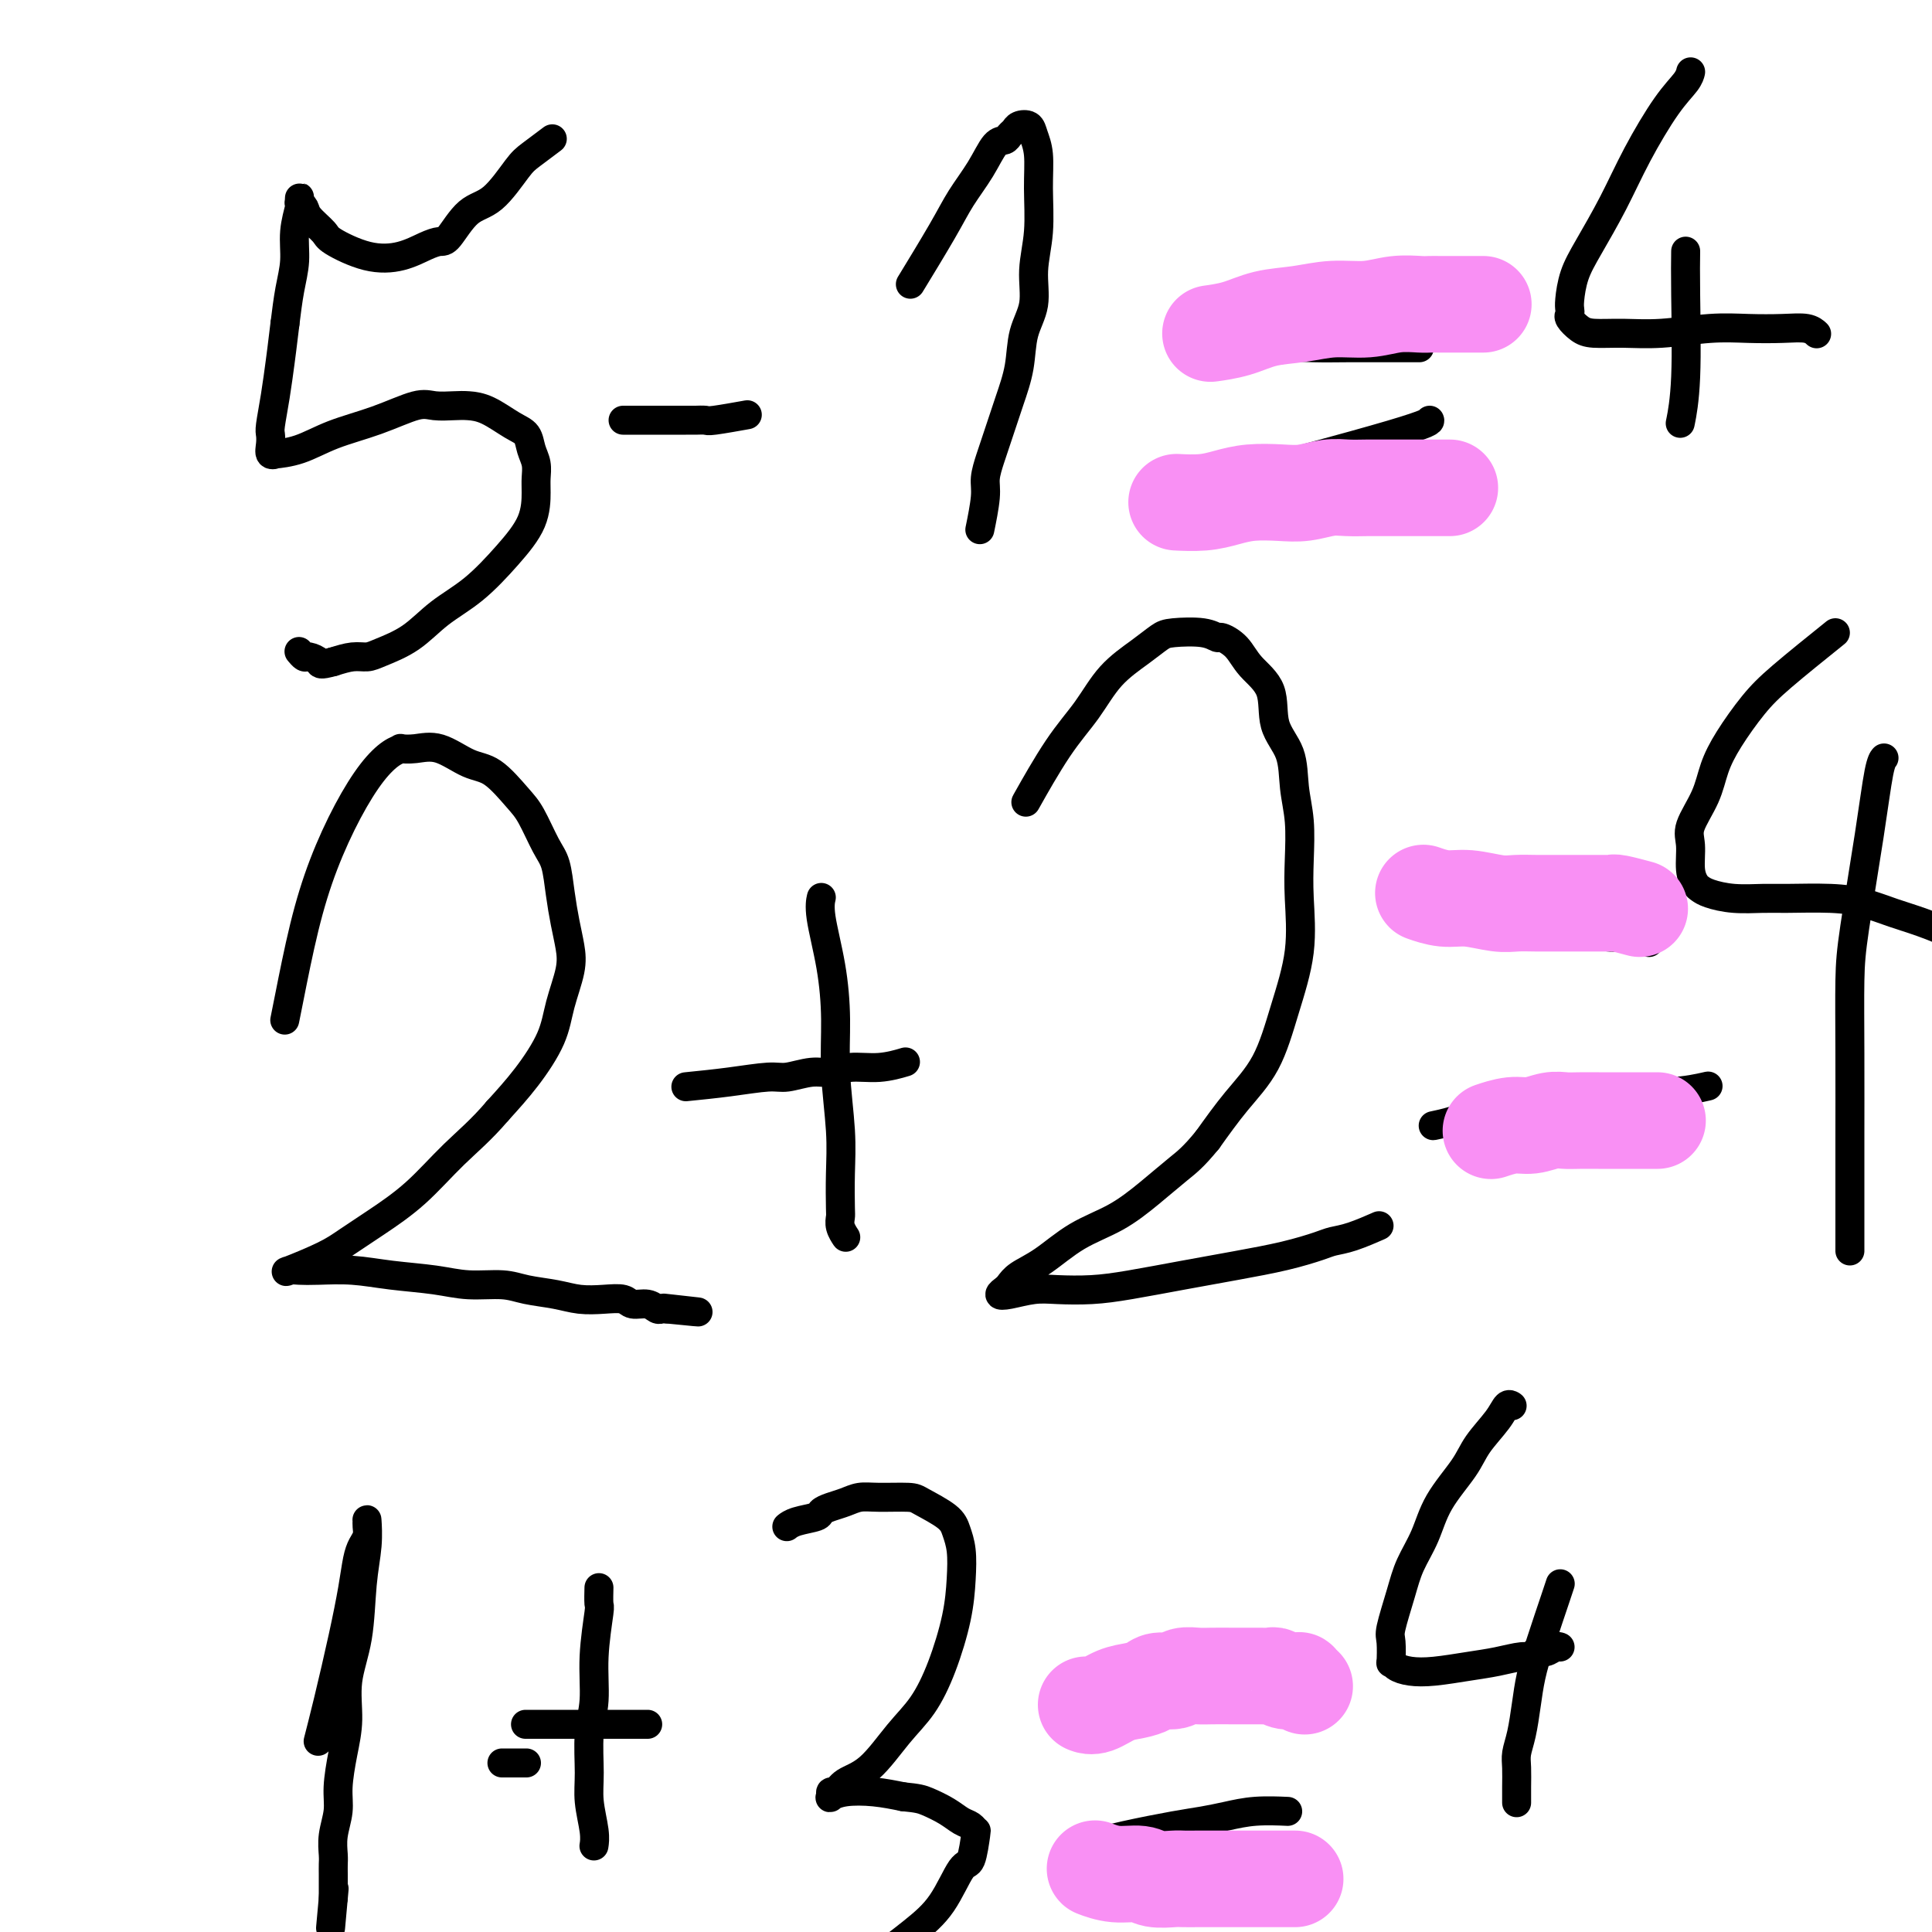<svg viewBox='0 0 400 400' version='1.1' xmlns='http://www.w3.org/2000/svg' xmlns:xlink='http://www.w3.org/1999/xlink'><g fill='none' stroke='#000000' stroke-width='6' stroke-linecap='round' stroke-linejoin='round'><path d='M59,211c-0.000,0.001 -0.000,0.002 0,0c0.000,-0.002 0.002,-0.008 0,0c-0.002,0.008 -0.006,0.030 0,0c0.006,-0.030 0.023,-0.114 0,0c-0.023,0.114 -0.086,0.424 0,0c0.086,-0.424 0.322,-1.583 1,-5c0.678,-3.417 1.799,-9.094 3,-14c1.201,-4.906 2.484,-9.041 4,-13c1.516,-3.959 3.266,-7.740 5,-11c1.734,-3.260 3.453,-5.997 5,-8c1.547,-2.003 2.922,-3.272 4,-4c1.078,-0.728 1.859,-0.917 2,-1c0.141,-0.083 -0.358,-0.061 0,0c0.358,0.061 1.573,0.162 3,0c1.427,-0.162 3.067,-0.587 5,0c1.933,0.587 4.160,2.188 6,3c1.840,0.812 3.295,0.837 5,2c1.705,1.163 3.661,3.464 5,5c1.339,1.536 2.060,2.307 3,4c0.940,1.693 2.097,4.307 3,6c0.903,1.693 1.550,2.463 2,4c0.450,1.537 0.702,3.841 1,6c0.298,2.159 0.640,4.174 1,6c0.360,1.826 0.737,3.463 1,5c0.263,1.537 0.410,2.975 0,5c-0.410,2.025 -1.378,4.635 -2,7c-0.622,2.365 -0.898,4.483 -2,7c-1.102,2.517 -3.029,5.433 -5,8c-1.971,2.567 -3.985,4.783 -6,7'/><path d='M103,230c-3.362,3.956 -6.268,6.347 -9,9c-2.732,2.653 -5.290,5.570 -8,8c-2.710,2.430 -5.571,4.374 -8,6c-2.429,1.626 -4.425,2.933 -6,4c-1.575,1.067 -2.728,1.894 -5,3c-2.272,1.106 -5.664,2.492 -7,3c-1.336,0.508 -0.616,0.139 0,0c0.616,-0.139 1.128,-0.049 2,0c0.872,0.049 2.103,0.056 4,0c1.897,-0.056 4.461,-0.173 7,0c2.539,0.173 5.055,0.638 8,1c2.945,0.362 6.321,0.622 9,1c2.679,0.378 4.662,0.876 7,1c2.338,0.124 5.030,-0.124 7,0c1.970,0.124 3.217,0.621 5,1c1.783,0.379 4.101,0.642 6,1c1.899,0.358 3.380,0.813 5,1c1.620,0.187 3.379,0.106 5,0c1.621,-0.106 3.103,-0.239 4,0c0.897,0.239 1.210,0.849 2,1c0.790,0.151 2.057,-0.155 3,0c0.943,0.155 1.562,0.773 2,1c0.438,0.227 0.697,0.065 1,0c0.303,-0.065 0.652,-0.032 1,0'/><path d='M138,271c12.298,1.238 4.042,0.333 1,0c-3.042,-0.333 -0.869,-0.095 0,0c0.869,0.095 0.435,0.048 0,0'/><path d='M142,225c2.986,-0.301 5.971,-0.601 9,-1c3.029,-0.399 6.100,-0.895 8,-1c1.900,-0.105 2.628,0.183 4,0c1.372,-0.183 3.388,-0.837 5,-1c1.612,-0.163 2.822,0.166 4,0c1.178,-0.166 2.326,-0.828 4,-1c1.674,-0.172 3.874,0.146 6,0c2.126,-0.146 4.179,-0.756 5,-1c0.821,-0.244 0.411,-0.122 0,0'/><path d='M170,186c-0.001,0.004 -0.002,0.008 0,0c0.002,-0.008 0.007,-0.030 0,0c-0.007,0.030 -0.026,0.110 0,0c0.026,-0.110 0.097,-0.412 0,0c-0.097,0.412 -0.362,1.538 0,4c0.362,2.462 1.351,6.259 2,10c0.649,3.741 0.958,7.426 1,11c0.042,3.574 -0.185,7.037 0,11c0.185,3.963 0.781,8.426 1,12c0.219,3.574 0.063,6.257 0,9c-0.063,2.743 -0.031,5.544 0,7c0.031,1.456 0.061,1.567 0,2c-0.061,0.433 -0.212,1.188 0,2c0.212,0.812 0.788,1.680 1,2c0.212,0.320 0.061,0.091 0,0c-0.061,-0.091 -0.030,-0.046 0,0'/><path d='M213,165c-0.527,0.937 -1.054,1.875 0,0c1.054,-1.875 3.690,-6.562 6,-10c2.310,-3.438 4.296,-5.629 6,-8c1.704,-2.371 3.128,-4.924 5,-7c1.872,-2.076 4.194,-3.677 6,-5c1.806,-1.323 3.098,-2.370 4,-3c0.902,-0.630 1.414,-0.844 3,-1c1.586,-0.156 4.247,-0.255 6,0c1.753,0.255 2.600,0.862 3,1c0.400,0.138 0.353,-0.194 1,0c0.647,0.194 1.988,0.913 3,2c1.012,1.087 1.696,2.543 3,4c1.304,1.457 3.229,2.914 4,5c0.771,2.086 0.389,4.800 1,7c0.611,2.200 2.216,3.886 3,6c0.784,2.114 0.748,4.658 1,7c0.252,2.342 0.791,4.484 1,7c0.209,2.516 0.088,5.406 0,8c-0.088,2.594 -0.143,4.894 0,8c0.143,3.106 0.483,7.020 0,11c-0.483,3.980 -1.789,8.026 -3,12c-1.211,3.974 -2.326,7.878 -4,11c-1.674,3.122 -3.907,5.464 -6,8c-2.093,2.536 -4.047,5.268 -6,8'/><path d='M250,236c-2.937,3.600 -4.279,4.599 -6,6c-1.721,1.401 -3.819,3.204 -6,5c-2.181,1.796 -4.444,3.584 -7,5c-2.556,1.416 -5.405,2.459 -8,4c-2.595,1.541 -4.935,3.579 -7,5c-2.065,1.421 -3.856,2.224 -5,3c-1.144,0.776 -1.640,1.525 -2,2c-0.360,0.475 -0.584,0.677 -1,1c-0.416,0.323 -1.023,0.767 -1,1c0.023,0.233 0.675,0.257 2,0c1.325,-0.257 3.322,-0.793 5,-1c1.678,-0.207 3.035,-0.086 5,0c1.965,0.086 4.536,0.136 7,0c2.464,-0.136 4.820,-0.460 8,-1c3.180,-0.540 7.182,-1.297 11,-2c3.818,-0.703 7.450,-1.353 11,-2c3.550,-0.647 7.019,-1.291 10,-2c2.981,-0.709 5.476,-1.483 7,-2c1.524,-0.517 2.079,-0.778 3,-1c0.921,-0.222 2.210,-0.406 4,-1c1.790,-0.594 4.083,-1.598 5,-2c0.917,-0.402 0.459,-0.201 0,0'/><path d='M300,191c-0.019,0.002 -0.038,0.003 0,0c0.038,-0.003 0.131,-0.011 0,0c-0.131,0.011 -0.488,0.042 0,0c0.488,-0.042 1.821,-0.156 4,0c2.179,0.156 5.205,0.582 9,1c3.795,0.418 8.359,0.829 10,1c1.641,0.171 0.360,0.102 1,0c0.640,-0.102 3.202,-0.237 5,0c1.798,0.237 2.832,0.847 4,1c1.168,0.153 2.468,-0.151 4,0c1.532,0.151 3.295,0.757 4,1c0.705,0.243 0.353,0.121 0,0'/><path d='M297,233c0.006,-0.001 0.012,-0.002 0,0c-0.012,0.002 -0.042,0.009 0,0c0.042,-0.009 0.155,-0.032 0,0c-0.155,0.032 -0.580,0.120 0,0c0.580,-0.120 2.165,-0.448 4,-1c1.835,-0.552 3.922,-1.329 8,-2c4.078,-0.671 10.148,-1.238 15,-2c4.852,-0.762 8.486,-1.720 12,-2c3.514,-0.280 6.908,0.117 10,0c3.092,-0.117 5.884,-0.748 7,-1c1.116,-0.252 0.558,-0.126 0,0'/><path d='M380,131c-4.100,3.298 -8.199,6.596 -11,9c-2.801,2.404 -4.303,3.914 -6,6c-1.697,2.086 -3.589,4.748 -5,7c-1.411,2.252 -2.340,4.094 -3,6c-0.660,1.906 -1.049,3.876 -2,6c-0.951,2.124 -2.462,4.400 -3,6c-0.538,1.600 -0.102,2.522 0,4c0.102,1.478 -0.131,3.510 0,5c0.131,1.490 0.625,2.438 1,3c0.375,0.562 0.630,0.739 1,1c0.370,0.261 0.856,0.605 2,1c1.144,0.395 2.948,0.840 5,1c2.052,0.160 4.354,0.035 6,0c1.646,-0.035 2.636,0.020 5,0c2.364,-0.020 6.102,-0.116 9,0c2.898,0.116 4.957,0.444 7,1c2.043,0.556 4.071,1.339 6,2c1.929,0.661 3.760,1.200 6,2c2.240,0.800 4.890,1.861 7,3c2.110,1.139 3.679,2.357 5,3c1.321,0.643 2.394,0.712 3,1c0.606,0.288 0.745,0.797 1,1c0.255,0.203 0.628,0.102 1,0'/><path d='M415,199c4.714,2.083 2.000,1.292 1,1c-1.000,-0.292 -0.286,-0.083 0,0c0.286,0.083 0.143,0.042 0,0'/><path d='M390,157c0.005,-0.006 0.011,-0.012 0,0c-0.011,0.012 -0.038,0.041 0,0c0.038,-0.041 0.140,-0.153 0,0c-0.140,0.153 -0.521,0.571 -1,3c-0.479,2.429 -1.057,6.871 -2,13c-0.943,6.129 -2.253,13.947 -3,19c-0.747,5.053 -0.932,7.342 -1,11c-0.068,3.658 -0.018,8.686 0,15c0.018,6.314 0.005,13.912 0,18c-0.005,4.088 -0.001,4.664 0,7c0.001,2.336 0.000,6.433 0,9c-0.000,2.567 -0.000,3.605 0,4c0.000,0.395 0.000,0.148 0,0c-0.000,-0.148 -0.000,-0.197 0,0c0.000,0.197 0.000,0.641 0,1c-0.000,0.359 -0.000,0.632 0,1c0.000,0.368 0.000,0.831 0,1c-0.000,0.169 -0.000,0.046 0,0c0.000,-0.046 0.000,-0.013 0,0c-0.000,0.013 -0.000,0.007 0,0'/><path d='M66,360c-0.001,0.003 -0.002,0.006 0,0c0.002,-0.006 0.005,-0.021 0,0c-0.005,0.021 -0.020,0.078 0,0c0.020,-0.078 0.075,-0.291 0,0c-0.075,0.291 -0.280,1.085 0,0c0.280,-1.085 1.044,-4.048 2,-8c0.956,-3.952 2.102,-8.893 3,-13c0.898,-4.107 1.547,-7.380 2,-10c0.453,-2.620 0.710,-4.587 1,-6c0.290,-1.413 0.614,-2.273 1,-3c0.386,-0.727 0.835,-1.323 1,-2c0.165,-0.677 0.045,-1.436 0,-2c-0.045,-0.564 -0.015,-0.933 0,-1c0.015,-0.067 0.017,0.166 0,0c-0.017,-0.166 -0.051,-0.732 0,0c0.051,0.732 0.186,2.763 0,5c-0.186,2.237 -0.694,4.679 -1,8c-0.306,3.321 -0.412,7.521 -1,11c-0.588,3.479 -1.659,6.235 -2,9c-0.341,2.765 0.048,5.537 0,8c-0.048,2.463 -0.535,4.617 -1,7c-0.465,2.383 -0.909,4.995 -1,7c-0.091,2.005 0.172,3.405 0,5c-0.172,1.595 -0.778,3.387 -1,5c-0.222,1.613 -0.059,3.047 0,4c0.059,0.953 0.016,1.424 0,2c-0.016,0.576 -0.004,1.258 0,2c0.004,0.742 0.001,1.546 0,2c-0.001,0.454 -0.000,0.558 0,1c0.000,0.442 0.000,1.221 0,2'/><path d='M69,393c-1.089,11.978 -0.311,3.422 0,0c0.311,-3.422 0.156,-1.711 0,0'/><path d='M104,365c0.002,0.000 0.004,0.000 0,0c-0.004,0.000 -0.012,0.000 0,0c0.012,0.000 0.046,0.000 0,0c-0.046,0.000 -0.171,0.000 0,0c0.171,0.000 0.638,0.000 1,0c0.362,0.000 0.618,0.000 1,0c0.382,0.000 0.891,0.000 1,0c0.109,0.000 -0.181,0.000 0,0c0.181,0.000 0.832,0.000 1,0c0.168,0.000 -0.147,0.000 0,0c0.147,0.000 0.756,0.000 1,0c0.244,-0.000 0.122,0.000 0,0'/><path d='M109,357c-0.016,0.000 -0.032,0.000 0,0c0.032,0.000 0.114,0.000 0,0c-0.114,0.000 -0.422,0.000 0,0c0.422,0.000 1.575,0.000 3,0c1.425,-0.000 3.124,0.000 4,0c0.876,0.000 0.931,0.000 2,0c1.069,0.000 3.154,0.000 4,0c0.846,0.000 0.454,0.000 1,0c0.546,-0.000 2.031,0.000 3,0c0.969,0.000 1.421,0.000 2,0c0.579,0.000 1.283,0.000 2,0c0.717,0.000 1.446,0.000 2,0c0.554,-0.000 0.933,0.000 1,0c0.067,0.000 -0.178,0.000 0,0c0.178,0.000 0.779,0.000 1,0c0.221,0.000 0.063,0.000 0,0c-0.063,0.000 -0.032,0.000 0,0'/><path d='M124,329c-0.000,0.000 -0.000,0.001 0,0c0.000,-0.001 0.000,-0.003 0,0c-0.000,0.003 -0.000,0.012 0,0c0.000,-0.012 0.001,-0.045 0,0c-0.001,0.045 -0.004,0.168 0,0c0.004,-0.168 0.016,-0.626 0,0c-0.016,0.626 -0.061,2.338 0,3c0.061,0.662 0.227,0.276 0,2c-0.227,1.724 -0.846,5.558 -1,9c-0.154,3.442 0.159,6.493 0,9c-0.159,2.507 -0.789,4.469 -1,7c-0.211,2.531 -0.004,5.631 0,8c0.004,2.369 -0.195,4.006 0,6c0.195,1.994 0.783,4.345 1,6c0.217,1.655 0.062,2.616 0,3c-0.062,0.384 -0.031,0.192 0,0'/><path d='M163,316c0.030,-0.024 0.059,-0.048 0,0c-0.059,0.048 -0.207,0.167 0,0c0.207,-0.167 0.768,-0.622 2,-1c1.232,-0.378 3.134,-0.679 4,-1c0.866,-0.321 0.697,-0.660 1,-1c0.303,-0.340 1.079,-0.680 2,-1c0.921,-0.320 1.987,-0.620 3,-1c1.013,-0.380 1.973,-0.839 3,-1c1.027,-0.161 2.120,-0.024 4,0c1.880,0.024 4.546,-0.064 6,0c1.454,0.064 1.696,0.279 3,1c1.304,0.721 3.668,1.949 5,3c1.332,1.051 1.631,1.927 2,3c0.369,1.073 0.809,2.344 1,4c0.191,1.656 0.132,3.696 0,6c-0.132,2.304 -0.337,4.872 -1,8c-0.663,3.128 -1.785,6.815 -3,10c-1.215,3.185 -2.525,5.866 -4,8c-1.475,2.134 -3.117,3.720 -5,6c-1.883,2.280 -4.007,5.256 -6,7c-1.993,1.744 -3.856,2.258 -5,3c-1.144,0.742 -1.568,1.712 -2,2c-0.432,0.288 -0.872,-0.106 -1,0c-0.128,0.106 0.057,0.711 0,1c-0.057,0.289 -0.355,0.263 0,0c0.355,-0.263 1.365,-0.763 3,-1c1.635,-0.237 3.896,-0.211 6,0c2.104,0.211 4.052,0.605 6,1'/><path d='M187,372c3.097,0.289 3.839,0.512 5,1c1.161,0.488 2.743,1.240 4,2c1.257,0.760 2.191,1.529 3,2c0.809,0.471 1.494,0.646 2,1c0.506,0.354 0.832,0.887 1,1c0.168,0.113 0.176,-0.194 0,1c-0.176,1.194 -0.536,3.890 -1,5c-0.464,1.110 -1.030,0.635 -2,2c-0.970,1.365 -2.342,4.572 -4,7c-1.658,2.428 -3.602,4.079 -6,6c-2.398,1.921 -5.249,4.112 -8,6c-2.751,1.888 -5.403,3.473 -8,5c-2.597,1.527 -5.139,2.997 -7,4c-1.861,1.003 -3.039,1.539 -4,2c-0.961,0.461 -1.703,0.846 -2,1c-0.297,0.154 -0.148,0.077 0,0'/><path d='M233,347c1.569,0.000 3.139,0.000 5,0c1.861,0.000 4.014,0.000 6,0c1.986,0.000 3.804,0.000 5,0c1.196,0.000 1.770,0.000 2,0c0.230,-0.000 0.115,0.000 0,0'/><path d='M225,382c2.400,-0.643 4.799,-1.286 8,-2c3.201,-0.714 7.202,-1.498 10,-2c2.798,-0.502 4.393,-0.723 6,-1c1.607,-0.277 3.224,-0.610 5,-1c1.776,-0.390 3.709,-0.836 6,-1c2.291,-0.164 4.940,-0.047 6,0c1.060,0.047 0.530,0.023 0,0'/><path d='M313,291c-0.002,-0.001 -0.003,-0.002 0,0c0.003,0.002 0.011,0.008 0,0c-0.011,-0.008 -0.041,-0.029 0,0c0.041,0.029 0.151,0.108 0,0c-0.151,-0.108 -0.565,-0.404 -1,0c-0.435,0.404 -0.892,1.509 -2,3c-1.108,1.491 -2.867,3.367 -4,5c-1.133,1.633 -1.640,3.024 -3,5c-1.360,1.976 -3.573,4.536 -5,7c-1.427,2.464 -2.067,4.832 -3,7c-0.933,2.168 -2.159,4.137 -3,6c-0.841,1.863 -1.298,3.619 -2,6c-0.702,2.381 -1.651,5.387 -2,7c-0.349,1.613 -0.100,1.833 0,3c0.100,1.167 0.050,3.280 0,4c-0.050,0.720 -0.101,0.046 0,0c0.101,-0.046 0.353,0.535 1,1c0.647,0.465 1.689,0.814 3,1c1.311,0.186 2.890,0.209 5,0c2.110,-0.209 4.750,-0.648 7,-1c2.250,-0.352 4.111,-0.615 6,-1c1.889,-0.385 3.805,-0.892 5,-1c1.195,-0.108 1.669,0.181 2,0c0.331,-0.181 0.520,-0.833 1,-1c0.480,-0.167 1.252,0.151 2,0c0.748,-0.151 1.470,-0.771 2,-1c0.530,-0.229 0.866,-0.065 1,0c0.134,0.065 0.067,0.033 0,0'/><path d='M323,328c0.000,-0.001 0.000,-0.001 0,0c-0.000,0.001 -0.001,0.004 0,0c0.001,-0.004 0.005,-0.015 0,0c-0.005,0.015 -0.018,0.057 0,0c0.018,-0.057 0.069,-0.212 0,0c-0.069,0.212 -0.256,0.790 -1,3c-0.744,2.210 -2.046,6.051 -3,9c-0.954,2.949 -1.562,5.005 -2,7c-0.438,1.995 -0.706,3.930 -1,6c-0.294,2.070 -0.615,4.275 -1,6c-0.385,1.725 -0.835,2.971 -1,4c-0.165,1.029 -0.044,1.843 0,3c0.044,1.157 0.012,2.658 0,4c-0.012,1.342 -0.003,2.526 0,3c0.003,0.474 0.002,0.237 0,0'/><path d='M114,29c0.002,-0.002 0.004,-0.003 0,0c-0.004,0.003 -0.014,0.011 0,0c0.014,-0.011 0.053,-0.039 0,0c-0.053,0.039 -0.197,0.147 0,0c0.197,-0.147 0.735,-0.548 0,0c-0.735,0.548 -2.743,2.046 -4,3c-1.257,0.954 -1.764,1.365 -3,3c-1.236,1.635 -3.200,4.492 -5,6c-1.800,1.508 -3.434,1.665 -5,3c-1.566,1.335 -3.062,3.849 -4,5c-0.938,1.151 -1.316,0.939 -2,1c-0.684,0.061 -1.673,0.393 -3,1c-1.327,0.607 -2.993,1.488 -5,2c-2.007,0.512 -4.355,0.656 -7,0c-2.645,-0.656 -5.588,-2.113 -7,-3c-1.412,-0.887 -1.292,-1.203 -2,-2c-0.708,-0.797 -2.242,-2.073 -3,-3c-0.758,-0.927 -0.739,-1.503 -1,-2c-0.261,-0.497 -0.802,-0.914 -1,-1c-0.198,-0.086 -0.052,0.159 0,0c0.052,-0.159 0.010,-0.722 0,-1c-0.010,-0.278 0.012,-0.270 0,0c-0.012,0.270 -0.059,0.804 0,1c0.059,0.196 0.223,0.055 0,1c-0.223,0.945 -0.833,2.975 -1,5c-0.167,2.025 0.109,4.045 0,6c-0.109,1.955 -0.603,3.844 -1,6c-0.397,2.156 -0.699,4.578 -1,7'/><path d='M59,67c-0.646,5.345 -0.761,6.208 -1,8c-0.239,1.792 -0.601,4.512 -1,7c-0.399,2.488 -0.834,4.743 -1,6c-0.166,1.257 -0.062,1.514 0,2c0.062,0.486 0.083,1.201 0,2c-0.083,0.799 -0.270,1.683 0,2c0.270,0.317 0.995,0.066 1,0c0.005,-0.066 -0.711,0.052 0,0c0.711,-0.052 2.850,-0.273 5,-1c2.150,-0.727 4.312,-1.960 7,-3c2.688,-1.040 5.902,-1.887 9,-3c3.098,-1.113 6.081,-2.493 8,-3c1.919,-0.507 2.775,-0.140 4,0c1.225,0.140 2.818,0.053 4,0c1.182,-0.053 1.951,-0.072 3,0c1.049,0.072 2.376,0.234 4,1c1.624,0.766 3.545,2.134 5,3c1.455,0.866 2.442,1.230 3,2c0.558,0.770 0.685,1.947 1,3c0.315,1.053 0.817,1.983 1,3c0.183,1.017 0.046,2.119 0,3c-0.046,0.881 -0.002,1.539 0,3c0.002,1.461 -0.037,3.724 -1,6c-0.963,2.276 -2.849,4.564 -5,7c-2.151,2.436 -4.568,5.021 -7,7c-2.432,1.979 -4.880,3.353 -7,5c-2.120,1.647 -3.910,3.568 -6,5c-2.090,1.432 -4.478,2.373 -6,3c-1.522,0.627 -2.179,0.938 -3,1c-0.821,0.062 -1.806,-0.125 -3,0c-1.194,0.125 -2.597,0.563 -4,1'/><path d='M69,137c-3.045,0.838 -2.659,0.435 -3,0c-0.341,-0.435 -1.411,-0.900 -2,-1c-0.589,-0.100 -0.697,0.165 -1,0c-0.303,-0.165 -0.801,-0.762 -1,-1c-0.199,-0.238 -0.100,-0.119 0,0'/><path d='M129,87c1.913,-0.000 3.826,-0.000 5,0c1.174,0.000 1.608,0.001 3,0c1.392,-0.001 3.740,-0.004 5,0c1.260,0.004 1.432,0.015 2,0c0.568,-0.015 1.534,-0.056 2,0c0.466,0.056 0.433,0.207 2,0c1.567,-0.207 4.733,-0.774 6,-1c1.267,-0.226 0.633,-0.113 0,0'/><path d='M189,58c-0.003,0.005 -0.006,0.010 0,0c0.006,-0.010 0.021,-0.035 0,0c-0.021,0.035 -0.078,0.128 0,0c0.078,-0.128 0.293,-0.479 0,0c-0.293,0.479 -1.092,1.788 0,0c1.092,-1.788 4.075,-6.675 6,-10c1.925,-3.325 2.792,-5.090 4,-7c1.208,-1.910 2.758,-3.965 4,-6c1.242,-2.035 2.177,-4.051 3,-5c0.823,-0.949 1.534,-0.830 2,-1c0.466,-0.170 0.688,-0.629 1,-1c0.312,-0.371 0.714,-0.653 1,-1c0.286,-0.347 0.454,-0.757 1,-1c0.546,-0.243 1.468,-0.318 2,0c0.532,0.318 0.674,1.030 1,2c0.326,0.970 0.835,2.197 1,4c0.165,1.803 -0.015,4.181 0,7c0.015,2.819 0.226,6.079 0,9c-0.226,2.921 -0.889,5.504 -1,8c-0.111,2.496 0.332,4.906 0,7c-0.332,2.094 -1.437,3.873 -2,6c-0.563,2.127 -0.584,4.602 -1,7c-0.416,2.398 -1.226,4.718 -2,7c-0.774,2.282 -1.513,4.526 -2,6c-0.487,1.474 -0.723,2.179 -1,3c-0.277,0.821 -0.596,1.759 -1,3c-0.404,1.241 -0.892,2.786 -1,4c-0.108,1.214 0.163,2.096 0,4c-0.163,1.904 -0.761,4.830 -1,6c-0.239,1.170 -0.120,0.585 0,0'/><path d='M260,73c0.011,-0.002 0.021,-0.004 0,0c-0.021,0.004 -0.074,0.015 0,0c0.074,-0.015 0.273,-0.057 0,0c-0.273,0.057 -1.019,0.211 0,0c1.019,-0.211 3.801,-0.789 6,-1c2.199,-0.211 3.813,-0.057 6,0c2.187,0.057 4.947,0.015 7,0c2.053,-0.015 3.399,-0.004 6,0c2.601,0.004 6.457,0.001 8,0c1.543,-0.001 0.771,-0.001 0,0'/><path d='M250,100c-1.381,0.506 -2.762,1.012 5,-1c7.762,-2.012 24.667,-6.542 33,-9c8.333,-2.458 8.095,-2.845 8,-3c-0.095,-0.155 -0.048,-0.077 0,0'/><path d='M350,15c0.002,-0.010 0.005,-0.020 0,0c-0.005,0.020 -0.016,0.070 0,0c0.016,-0.070 0.060,-0.259 0,0c-0.060,0.259 -0.225,0.967 -1,2c-0.775,1.033 -2.162,2.393 -4,5c-1.838,2.607 -4.128,6.463 -6,10c-1.872,3.537 -3.325,6.754 -5,10c-1.675,3.246 -3.573,6.519 -5,9c-1.427,2.481 -2.384,4.169 -3,6c-0.616,1.831 -0.891,3.803 -1,5c-0.109,1.197 -0.050,1.617 0,2c0.050,0.383 0.093,0.729 0,1c-0.093,0.271 -0.322,0.466 0,1c0.322,0.534 1.196,1.407 2,2c0.804,0.593 1.539,0.905 3,1c1.461,0.095 3.649,-0.027 6,0c2.351,0.027 4.863,0.202 8,0c3.137,-0.202 6.897,-0.783 10,-1c3.103,-0.217 5.550,-0.072 8,0c2.450,0.072 4.904,0.071 7,0c2.096,-0.071 3.833,-0.211 5,0c1.167,0.211 1.762,0.775 2,1c0.238,0.225 0.119,0.113 0,0'/><path d='M349,52c-0.030,2.149 -0.060,4.298 0,9c0.060,4.702 0.208,11.958 0,17c-0.208,5.042 -0.774,7.869 -1,9c-0.226,1.131 -0.113,0.565 0,0'/></g>
<g fill='none' stroke='#F990F4' stroke-width='20' stroke-linecap='round' stroke-linejoin='round'><path d='M251,69c0.008,-0.001 0.017,-0.002 0,0c-0.017,0.002 -0.058,0.008 0,0c0.058,-0.008 0.215,-0.029 0,0c-0.215,0.029 -0.801,0.109 0,0c0.801,-0.109 2.989,-0.406 5,-1c2.011,-0.594 3.845,-1.483 6,-2c2.155,-0.517 4.629,-0.660 7,-1c2.371,-0.340 4.637,-0.876 7,-1c2.363,-0.124 4.821,0.163 7,0c2.179,-0.163 4.078,-0.776 6,-1c1.922,-0.224 3.867,-0.060 5,0c1.133,0.060 1.454,0.016 2,0c0.546,-0.016 1.315,-0.004 2,0c0.685,0.004 1.284,0.001 2,0c0.716,-0.001 1.550,-0.000 2,0c0.450,0.000 0.517,0.000 1,0c0.483,-0.000 1.383,-0.000 2,0c0.617,0.000 0.950,0.000 1,0c0.050,-0.000 -0.182,-0.000 0,0c0.182,0.000 0.780,0.000 1,0c0.220,-0.000 0.063,-0.000 0,0c-0.063,0.000 -0.031,0.000 0,0'/><path d='M244,104c0.001,0.000 0.001,0.000 0,0c-0.001,-0.000 -0.004,-0.000 0,0c0.004,0.000 0.016,0.001 0,0c-0.016,-0.001 -0.060,-0.003 0,0c0.060,0.003 0.222,0.011 0,0c-0.222,-0.011 -0.829,-0.042 0,0c0.829,0.042 3.095,0.156 5,0c1.905,-0.156 3.451,-0.581 5,-1c1.549,-0.419 3.103,-0.830 5,-1c1.897,-0.170 4.139,-0.098 6,0c1.861,0.098 3.340,0.222 5,0c1.660,-0.222 3.499,-0.792 5,-1c1.501,-0.208 2.663,-0.056 4,0c1.337,0.056 2.847,0.015 4,0c1.153,-0.015 1.947,-0.004 3,0c1.053,0.004 2.365,0.001 3,0c0.635,-0.001 0.592,-0.000 1,0c0.408,0.000 1.266,0.000 2,0c0.734,-0.000 1.346,-0.000 2,0c0.654,0.000 1.352,0.000 2,0c0.648,-0.000 1.246,-0.000 2,0c0.754,0.000 1.665,0.000 2,0c0.335,-0.000 0.096,-0.000 0,0c-0.096,0.000 -0.048,0.000 0,0'/><path d='M295,185c-0.002,-0.001 -0.004,-0.001 0,0c0.004,0.001 0.012,0.004 0,0c-0.012,-0.004 -0.046,-0.016 0,0c0.046,0.016 0.172,0.061 0,0c-0.172,-0.061 -0.640,-0.226 0,0c0.640,0.226 2.389,0.845 4,1c1.611,0.155 3.083,-0.155 5,0c1.917,0.155 4.280,0.774 6,1c1.720,0.226 2.796,0.061 4,0c1.204,-0.061 2.535,-0.016 4,0c1.465,0.016 3.064,0.004 4,0c0.936,-0.004 1.210,-0.001 2,0c0.790,0.001 2.096,0.000 3,0c0.904,-0.000 1.405,0.000 2,0c0.595,-0.000 1.284,-0.001 2,0c0.716,0.001 1.461,0.004 2,0c0.539,-0.004 0.874,-0.015 1,0c0.126,0.015 0.044,0.056 0,0c-0.044,-0.056 -0.050,-0.207 1,0c1.050,0.207 3.157,0.774 4,1c0.843,0.226 0.421,0.113 0,0'/><path d='M309,234c-0.002,0.001 -0.004,0.001 0,0c0.004,-0.001 0.013,-0.004 0,0c-0.013,0.004 -0.048,0.016 0,0c0.048,-0.016 0.179,-0.061 0,0c-0.179,0.061 -0.669,0.226 0,0c0.669,-0.226 2.498,-0.845 4,-1c1.502,-0.155 2.676,0.155 4,0c1.324,-0.155 2.797,-0.774 4,-1c1.203,-0.226 2.137,-0.061 3,0c0.863,0.061 1.656,0.016 3,0c1.344,-0.016 3.238,-0.004 4,0c0.762,0.004 0.392,0.001 1,0c0.608,-0.001 2.193,-0.000 3,0c0.807,0.000 0.837,0.000 1,0c0.163,-0.000 0.460,-0.000 1,0c0.540,0.000 1.321,0.000 2,0c0.679,-0.000 1.254,-0.000 2,0c0.746,0.000 1.662,0.000 2,0c0.338,-0.000 0.096,-0.000 0,0c-0.096,0.000 -0.048,0.000 0,0'/><path d='M225,353c0.035,0.014 0.071,0.029 0,0c-0.071,-0.029 -0.247,-0.101 0,0c0.247,0.101 0.919,0.377 2,0c1.081,-0.377 2.573,-1.406 4,-2c1.427,-0.594 2.790,-0.751 4,-1c1.210,-0.249 2.267,-0.588 3,-1c0.733,-0.412 1.143,-0.895 2,-1c0.857,-0.105 2.162,0.168 3,0c0.838,-0.168 1.207,-0.777 2,-1c0.793,-0.223 2.008,-0.060 3,0c0.992,0.060 1.760,0.016 3,0c1.240,-0.016 2.952,-0.004 4,0c1.048,0.004 1.432,0.000 2,0c0.568,-0.000 1.321,0.004 2,0c0.679,-0.004 1.285,-0.015 2,0c0.715,0.015 1.541,0.057 2,0c0.459,-0.057 0.553,-0.212 1,0c0.447,0.212 1.248,0.793 2,1c0.752,0.207 1.456,0.042 2,0c0.544,-0.042 0.929,0.040 1,0c0.071,-0.040 -0.173,-0.203 0,0c0.173,0.203 0.764,0.772 1,1c0.236,0.228 0.118,0.114 0,0'/><path d='M227,387c-0.002,-0.001 -0.003,-0.001 0,0c0.003,0.001 0.011,0.004 0,0c-0.011,-0.004 -0.043,-0.016 0,0c0.043,0.016 0.159,0.061 0,0c-0.159,-0.061 -0.593,-0.226 0,0c0.593,0.226 2.213,0.845 4,1c1.787,0.155 3.741,-0.155 5,0c1.259,0.155 1.822,0.774 3,1c1.178,0.226 2.972,0.061 4,0c1.028,-0.061 1.291,-0.016 2,0c0.709,0.016 1.863,0.004 3,0c1.137,-0.004 2.258,-0.001 3,0c0.742,0.001 1.104,0.000 2,0c0.896,-0.000 2.324,-0.000 3,0c0.676,0.000 0.600,0.000 1,0c0.400,-0.000 1.275,-0.000 2,0c0.725,0.000 1.298,0.000 2,0c0.702,-0.000 1.533,-0.000 2,0c0.467,0.000 0.570,0.000 1,0c0.430,-0.000 1.187,-0.000 2,0c0.813,0.000 1.680,0.000 2,0c0.320,-0.000 0.091,-0.000 0,0c-0.091,0.000 -0.046,0.000 0,0'/></g>
</svg>